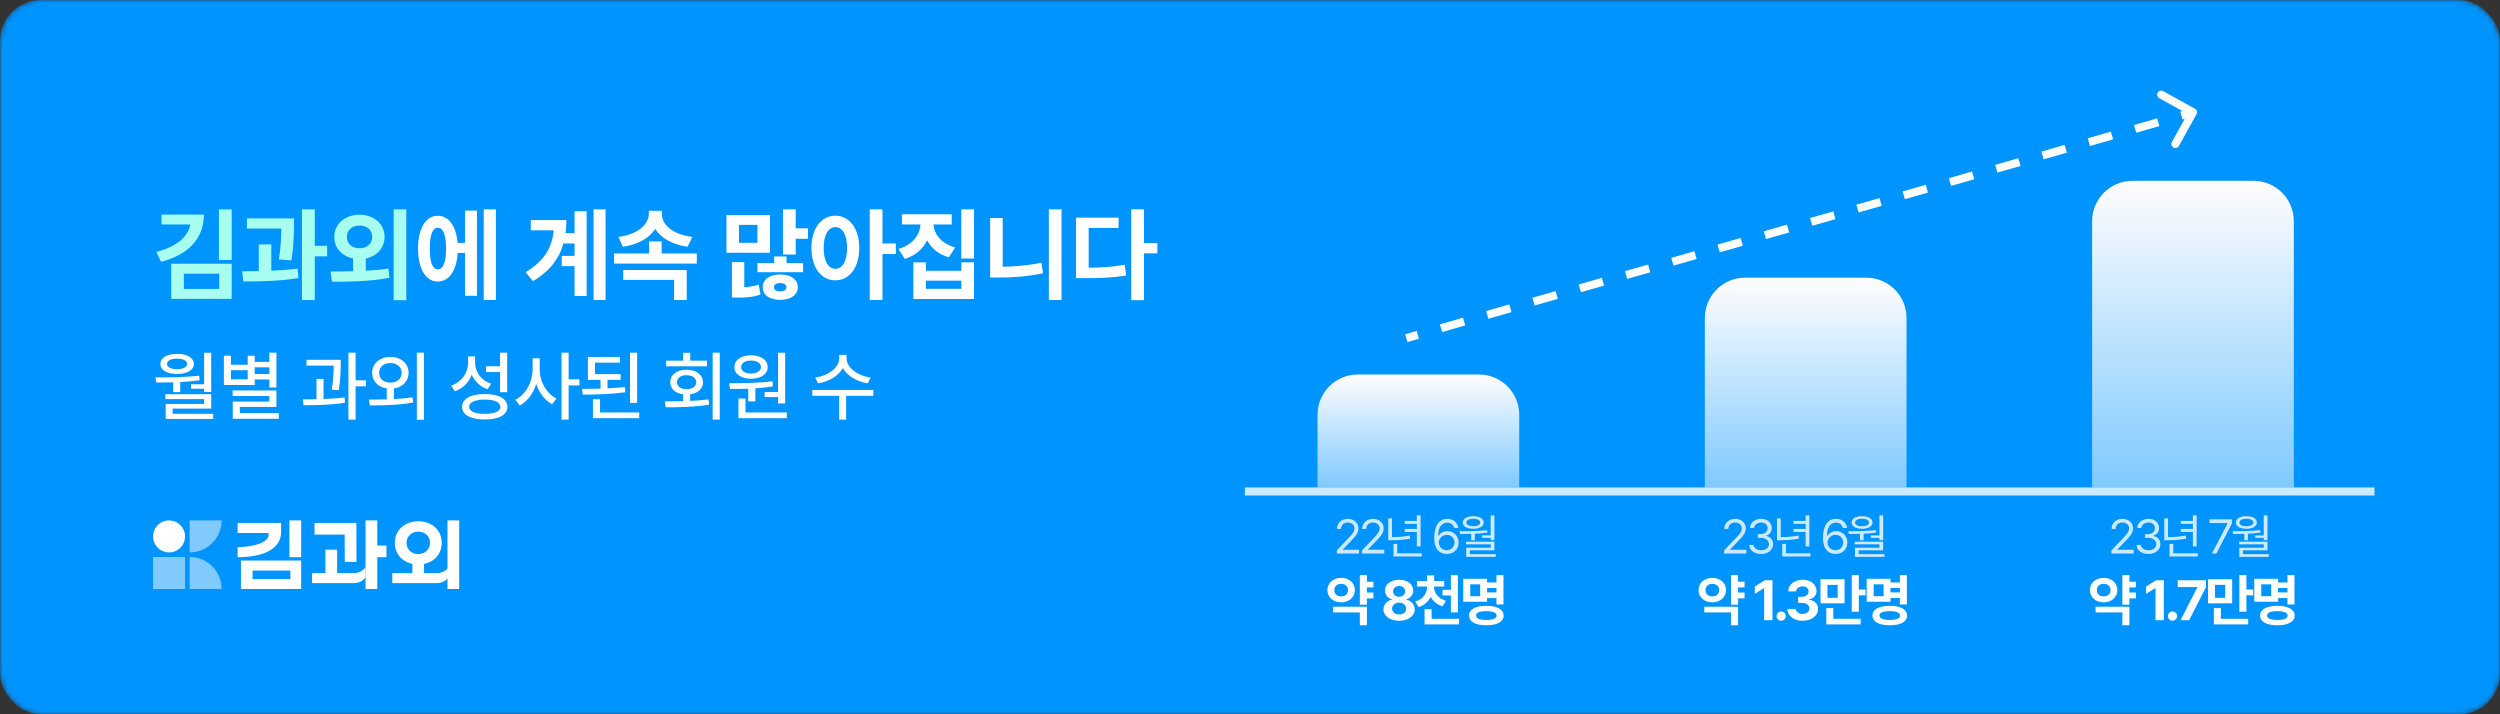 <svg width="490" height="140" viewBox="0 0 490 140" fill="none" xmlns="http://www.w3.org/2000/svg">
<rect x="0" y="0" width="490" height="140" fill="#333333" stroke="none"/>
<mask id="mask0_17719_109309" style="mask-type:alpha" maskUnits="userSpaceOnUse" x="0" y="0" width="490" height="140">
<rect width="490" height="140" rx="8" fill="#D9D9D9"/>
</mask>
<g mask="url(#mask0_17719_109309)">
<rect width="490" height="140" rx="8" fill="#0094FF"/>
</g>
<path d="M258.232 81.306C258.232 76.939 261.773 73.398 266.14 73.398H289.862C294.229 73.398 297.769 76.939 297.769 81.306V95.539H258.232V81.306Z" fill="url(#paint0_linear_17719_109309)"/>
<path d="M334.145 62.327C334.145 57.96 337.685 54.42 342.052 54.42H365.774C370.141 54.42 373.681 57.96 373.681 62.327V95.538H334.145V62.327Z" fill="url(#paint1_linear_17719_109309)"/>
<path d="M410.055 43.351C410.055 38.984 413.595 35.443 417.962 35.443H441.684C446.051 35.443 449.592 38.984 449.592 43.351V95.539H410.055V43.351Z" fill="url(#paint2_linear_17719_109309)"/>
<path d="M430.514 22.383C430.726 22.001 430.588 21.52 430.206 21.308L423.98 17.86C423.598 17.649 423.117 17.787 422.905 18.169C422.693 18.551 422.832 19.032 423.214 19.244L428.748 22.309L425.683 27.843C425.471 28.225 425.61 28.706 425.992 28.918C426.374 29.129 426.855 28.991 427.067 28.609L430.514 22.383ZM275.847 67.041L278.115 66.39L277.678 64.87L275.411 65.521L275.847 67.041ZM282.65 65.088L287.185 63.785L286.748 62.265L282.213 63.568L282.65 65.088ZM291.72 62.483L296.255 61.181L295.819 59.66L291.284 60.963L291.72 62.483ZM300.79 59.878L305.325 58.576L304.889 57.056L300.354 58.358L300.79 59.878ZM309.86 57.273L314.396 55.971L313.959 54.451L309.424 55.753L309.86 57.273ZM318.931 54.669L323.466 53.366L323.029 51.846L318.494 53.148L318.931 54.669ZM328.001 52.064L332.536 50.761L332.099 49.241L327.564 50.544L328.001 52.064ZM337.071 49.459L341.606 48.157L341.17 46.637L336.635 47.939L337.071 49.459ZM346.141 46.854L350.676 45.552L350.24 44.032L345.705 45.334L346.141 46.854ZM355.212 44.249L359.747 42.947L359.31 41.427L354.775 42.729L355.212 44.249ZM364.282 41.645L368.817 40.342L368.38 38.822L363.845 40.125L364.282 41.645ZM373.352 39.04L377.887 37.737L377.451 36.218L372.915 37.52L373.352 39.04ZM382.422 36.435L386.957 35.133L386.521 33.613L381.986 34.915L382.422 36.435ZM391.492 33.83L396.028 32.528L395.591 31.008L391.056 32.31L391.492 33.83ZM400.563 31.226L405.098 29.923L404.661 28.403L400.126 29.706L400.563 31.226ZM409.633 28.621L414.168 27.318L413.731 25.798L409.196 27.101L409.633 28.621ZM418.703 26.016L423.238 24.714L422.802 23.194L418.267 24.496L418.703 26.016ZM427.773 23.411L430.041 22.76L429.604 21.24L427.337 21.891L427.773 23.411Z" fill="white"/>
<line opacity="0.8" x1="244" y1="96.328" x2="465.406" y2="96.328" stroke="white" stroke-width="1.581"/>
<path opacity="0.8" d="M262.027 108.492L262.017 107.881L264.306 105.471C265.098 104.628 265.478 104.174 265.483 103.553C265.478 102.863 264.904 102.418 264.149 102.413C263.347 102.418 262.847 102.923 262.842 103.674H262.054C262.045 102.488 262.963 101.691 264.176 101.691C265.395 101.691 266.257 102.511 266.261 103.553C266.257 104.304 265.909 104.888 264.723 106.111L263.185 107.695V107.751H266.382V108.492H262.027ZM266.963 108.492L266.954 107.881L269.243 105.471C270.035 104.628 270.415 104.174 270.42 103.553C270.415 102.863 269.84 102.418 269.085 102.413C268.284 102.418 267.783 102.923 267.779 103.674H266.991C266.982 102.488 267.899 101.691 269.113 101.691C270.331 101.691 271.193 102.511 271.198 103.553C271.193 104.304 270.846 104.888 269.66 106.111L268.121 107.695V107.751H271.318V108.492H266.963ZM278.433 101.014V107.111H277.7V104.257H275.328V103.674H277.7V102.682H275.328V102.098H277.7V101.014H278.433ZM272.094 105.888V101.607H272.826V105.267C273.961 105.263 275.055 105.198 276.311 104.971L276.385 105.573C275.046 105.823 273.924 105.879 272.715 105.888H272.094ZM273.123 109.067V106.593H273.855V108.455H278.655V109.067H273.123ZM283.552 108.585C282.389 108.571 281.106 107.881 281.106 105.397C281.106 103.02 282.079 101.691 283.654 101.691C284.835 101.691 285.66 102.418 285.831 103.47H285.007C284.854 102.877 284.4 102.432 283.654 102.432C282.551 102.432 281.889 103.372 281.893 104.989H281.977C282.361 104.429 282.977 104.1 283.7 104.1C284.891 104.1 285.887 105.027 285.887 106.324C285.887 107.589 284.965 108.599 283.552 108.585ZM282.004 106.342C282.009 107.13 282.653 107.848 283.552 107.853C284.418 107.848 285.076 107.167 285.081 106.333C285.076 105.508 284.446 104.837 283.57 104.832C282.69 104.837 282.014 105.55 282.004 106.342ZM292.899 101.014V105.87H292.167V105.416H290.499V104.934H292.167V101.014H292.899ZM286.079 104.118C287.673 104.128 289.712 104.109 291.491 103.915L291.537 104.387C290.731 104.503 289.892 104.572 289.072 104.61V105.898H288.359V104.637C287.58 104.665 286.83 104.665 286.163 104.665L286.079 104.118ZM286.719 102.413C286.719 101.649 287.525 101.172 288.766 101.172C289.994 101.172 290.805 101.649 290.814 102.413C290.805 103.183 289.994 103.641 288.766 103.646C287.525 103.641 286.719 103.183 286.719 102.413ZM287.339 106.694V106.166H292.899V107.871H288.09V108.613H293.168V109.15H287.377V107.362H292.177V106.694H287.339ZM287.404 102.413C287.4 102.849 287.937 103.145 288.766 103.145C289.587 103.145 290.124 102.849 290.129 102.413C290.124 101.973 289.587 101.677 288.766 101.681C287.937 101.677 287.4 101.973 287.404 102.413Z" fill="white"/>
<path d="M269.187 114.017V115.13H267.912V116.135H269.187V117.281H267.912V118.525H266.528V112.719H267.912V114.017H269.187ZM260.171 115.649C260.166 114.26 261.333 113.254 262.874 113.26C264.398 113.254 265.555 114.26 265.555 115.649C265.555 117.071 264.398 118.065 262.874 118.06C261.333 118.065 260.166 117.071 260.171 115.649ZM261.285 120.027V118.914H267.912V122.557H266.528V120.027H261.285ZM261.533 115.649C261.523 116.444 262.101 116.898 262.874 116.892C263.631 116.898 264.209 116.444 264.214 115.649C264.209 114.881 263.631 114.433 262.874 114.438C262.101 114.433 261.523 114.881 261.533 115.649ZM274.225 121.671C272.436 121.671 271.155 120.73 271.155 119.454C271.155 118.471 271.911 117.671 272.884 117.519V117.465C272.036 117.303 271.452 116.595 271.457 115.735C271.452 114.519 272.625 113.627 274.225 113.627C275.825 113.627 276.998 114.519 277.003 115.735C276.998 116.595 276.398 117.303 275.576 117.465V117.519C276.528 117.671 277.295 118.471 277.295 119.454C277.295 120.73 276.009 121.671 274.225 121.671ZM272.852 119.292C272.847 119.962 273.398 120.433 274.225 120.427C275.052 120.433 275.603 119.962 275.598 119.292C275.603 118.617 275.02 118.119 274.225 118.114C273.43 118.119 272.847 118.611 272.852 119.292ZM273.047 115.898C273.041 116.525 273.533 116.962 274.225 116.968C274.911 116.962 275.409 116.525 275.414 115.898C275.409 115.287 274.922 114.86 274.225 114.86C273.522 114.86 273.041 115.287 273.047 115.898ZM281.074 115.033C281.079 116.141 281.798 117.271 283.398 117.757L282.738 118.827C281.636 118.508 280.857 117.833 280.414 116.979C279.976 117.903 279.198 118.633 278.057 118.99L277.387 117.908C278.987 117.427 279.701 116.233 279.701 115.033V114.957H277.722V113.876H279.701V112.784H281.095V113.876H283.063V114.957H281.074V115.033ZM279.214 122.384V119.4H280.598V121.281H285.982V122.384H279.214ZM282.738 116.708V115.595H284.371V112.73H285.744V120.027H284.371V116.708H282.738ZM294.679 112.719V118.481H293.306V117.227H291.468V117.941H286.798V113.444H291.468V114.157H293.306V112.719H294.679ZM287.933 120.654C287.933 119.444 289.219 118.735 291.317 118.741C293.419 118.735 294.706 119.444 294.711 120.654C294.706 121.871 293.419 122.563 291.317 122.557C289.219 122.563 287.933 121.871 287.933 120.654ZM288.171 116.849H290.117V114.535H288.171V116.849ZM289.306 120.654C289.306 121.217 290.014 121.508 291.317 121.508C292.625 121.508 293.333 121.217 293.338 120.654C293.333 120.071 292.625 119.79 291.317 119.79C290.014 119.79 289.306 120.071 289.306 120.654ZM291.468 116.114H293.306V115.249H291.468V116.114Z" fill="white"/>
<path opacity="0.8" d="M337.937 108.492L337.927 107.881L340.216 105.471C341.009 104.628 341.389 104.174 341.393 103.553C341.389 102.863 340.814 102.418 340.059 102.413C339.257 102.418 338.757 102.923 338.752 103.674H337.965C337.955 102.488 338.873 101.691 340.087 101.691C341.305 101.691 342.167 102.511 342.172 103.553C342.167 104.304 341.819 104.888 340.633 106.111L339.095 107.695V107.751H342.292V108.492H337.937ZM345.19 108.585C343.856 108.585 342.896 107.871 342.855 106.806H343.698C343.744 107.445 344.379 107.844 345.181 107.844C346.066 107.844 346.705 107.366 346.71 106.667C346.705 105.935 346.121 105.42 345.079 105.416H344.532V104.684H345.079C345.894 104.684 346.464 104.225 346.459 103.535C346.464 102.863 345.973 102.418 345.208 102.413C344.49 102.418 343.837 102.812 343.8 103.47H342.994C343.035 102.404 344.027 101.691 345.218 101.691C346.496 101.691 347.275 102.529 347.266 103.488C347.275 104.253 346.83 104.809 346.126 105.008V105.054C347.002 105.189 347.53 105.814 347.525 106.667C347.53 107.769 346.529 108.585 345.19 108.585ZM354.63 101.014V107.111H353.898V104.257H351.526V103.674H353.898V102.682H351.526V102.098H353.898V101.014H354.63ZM348.292 105.888V101.607H349.024V105.267C350.159 105.263 351.252 105.198 352.508 104.971L352.582 105.573C351.243 105.823 350.122 105.879 348.913 105.888H348.292ZM349.32 109.067V106.593H350.052V108.455H354.852V109.067H349.32ZM359.749 108.585C358.586 108.571 357.303 107.881 357.303 105.397C357.303 103.02 358.276 101.691 359.851 101.691C361.033 101.691 361.857 102.418 362.029 103.47H361.204C361.051 102.877 360.597 102.432 359.851 102.432C358.749 102.432 358.086 103.372 358.091 104.989H358.174C358.559 104.429 359.175 104.1 359.898 104.1C361.088 104.1 362.084 105.027 362.084 106.324C362.084 107.589 361.162 108.599 359.749 108.585ZM358.202 106.342C358.206 107.13 358.851 107.848 359.749 107.853C360.616 107.848 361.274 107.167 361.278 106.333C361.274 105.508 360.644 104.837 359.768 104.832C358.888 104.837 358.211 105.55 358.202 106.342ZM369.097 101.014V105.87H368.365V105.416H366.697V104.934H368.365V101.014H369.097ZM362.277 104.118C363.87 104.128 365.909 104.109 367.688 103.915L367.735 104.387C366.928 104.503 366.09 104.572 365.27 104.61V105.898H364.556V104.637C363.778 104.665 363.027 104.665 362.36 104.665L362.277 104.118ZM362.916 102.413C362.916 101.649 363.722 101.172 364.964 101.172C366.192 101.172 367.003 101.649 367.012 102.413C367.003 103.183 366.192 103.641 364.964 103.646C363.722 103.641 362.916 103.183 362.916 102.413ZM363.537 106.694V106.166H369.097V107.871H364.287V108.613H369.365V109.15H363.574V107.362H368.374V106.694H363.537ZM363.602 102.413C363.597 102.849 364.135 103.145 364.964 103.145C365.784 103.145 366.321 102.849 366.326 102.413C366.321 101.973 365.784 101.677 364.964 101.681C364.135 101.677 363.597 101.973 363.602 102.413Z" fill="white"/>
<path opacity="0.8" d="M413.847 108.492L413.838 107.881L416.126 105.471C416.919 104.628 417.299 104.174 417.303 103.553C417.299 102.863 416.724 102.418 415.969 102.413C415.167 102.418 414.667 102.923 414.662 103.674H413.875C413.865 102.488 414.783 101.691 415.997 101.691C417.215 101.691 418.077 102.511 418.082 103.553C418.077 104.304 417.73 104.888 416.543 106.111L415.005 107.695V107.751H418.202V108.492H413.847ZM421.1 108.585C419.766 108.585 418.807 107.871 418.765 106.806H419.608C419.655 107.445 420.289 107.844 421.091 107.844C421.976 107.844 422.615 107.366 422.62 106.667C422.615 105.935 422.031 105.42 420.989 105.416H420.442V104.684H420.989C421.804 104.684 422.374 104.225 422.37 103.535C422.374 102.863 421.883 102.418 421.119 102.413C420.4 102.418 419.747 102.812 419.71 103.47H418.904C418.946 102.404 419.937 101.691 421.128 101.691C422.407 101.691 423.185 102.529 423.176 103.488C423.185 104.253 422.74 104.809 422.036 105.008V105.054C422.912 105.189 423.44 105.814 423.435 106.667C423.44 107.769 422.439 108.585 421.1 108.585ZM430.54 101.014V107.111H429.808V104.257H427.436V103.674H429.808V102.682H427.436V102.098H429.808V101.014H430.54ZM424.202 105.888V101.607H424.934V105.267C426.069 105.263 427.162 105.198 428.418 104.971L428.492 105.573C427.153 105.823 426.032 105.879 424.823 105.888H424.202ZM425.23 109.067V106.593H425.962V108.455H430.763V109.067H425.23ZM433.537 108.492L436.614 102.571V102.525H433.065V101.783H437.476V102.562L434.409 108.492H433.537ZM444.423 101.014V105.87H443.691V105.416H442.023V104.934H443.691V101.014H444.423ZM437.603 104.118C439.197 104.128 441.235 104.109 443.015 103.915L443.061 104.387C442.255 104.503 441.416 104.572 440.596 104.61V105.898H439.883V104.637C439.104 104.665 438.354 104.665 437.686 104.665L437.603 104.118ZM438.242 102.413C438.242 101.649 439.049 101.172 440.29 101.172C441.518 101.172 442.329 101.649 442.338 102.413C442.329 103.183 441.518 103.641 440.29 103.646C439.049 103.641 438.242 103.183 438.242 102.413ZM438.863 106.694V106.166H444.423V107.871H439.614V108.613H444.692V109.15H438.9V107.362H443.7V106.694H438.863ZM438.928 102.413C438.923 102.849 439.461 103.145 440.29 103.145C441.11 103.145 441.648 102.849 441.652 102.413C441.648 101.973 441.11 101.677 440.29 101.681C439.461 101.677 438.923 101.973 438.928 102.413Z" fill="white"/>
<path d="M418.637 114.017V115.13H417.361V116.135H418.637V117.281H417.361V118.525H415.977V112.719H417.361V114.017H418.637ZM409.62 115.649C409.615 114.26 410.783 113.254 412.323 113.26C413.847 113.254 415.004 114.26 415.004 115.649C415.004 117.071 413.847 118.065 412.323 118.06C410.783 118.065 409.615 117.071 409.62 115.649ZM410.734 120.027V118.914H417.361V122.557H415.977V120.027H410.734ZM410.983 115.649C410.972 116.444 411.55 116.898 412.323 116.892C413.08 116.898 413.658 116.444 413.664 115.649C413.658 114.881 413.08 114.433 412.323 114.438C411.55 114.433 410.972 114.881 410.983 115.649ZM424.107 113.735V121.562H422.474V115.281H422.431L420.636 116.406V114.968L422.572 113.735H424.107ZM425.82 121.66C425.312 121.66 424.901 121.254 424.912 120.752C424.901 120.254 425.312 119.849 425.82 119.854C426.301 119.849 426.717 120.254 426.717 120.752C426.717 121.254 426.301 121.66 425.82 121.66ZM427.382 121.562L430.679 115.119V115.065H426.841V113.735H432.366V115.087L429.069 121.562H427.382ZM437.506 113.53V118.254H432.782V113.53H437.506ZM433.917 122.384V119.195H435.29V121.281H440.652V122.384H433.917ZM434.144 117.173H436.144V114.633H434.144V117.173ZM438.912 119.898V112.719H440.295V115.552H441.625V116.687H440.295V119.898H438.912ZM449.717 112.719V118.481H448.344V117.227H446.506V117.941H441.836V113.444H446.506V114.157H448.344V112.719H449.717ZM442.971 120.654C442.971 119.444 444.257 118.735 446.355 118.741C448.457 118.735 449.744 119.444 449.749 120.654C449.744 121.871 448.457 122.563 446.355 122.557C444.257 122.563 442.971 121.871 442.971 120.654ZM443.209 116.849H445.155V114.535H443.209V116.849ZM444.344 120.654C444.344 121.217 445.052 121.508 446.355 121.508C447.663 121.508 448.371 121.217 448.376 120.654C448.371 120.071 447.663 119.79 446.355 119.79C445.052 119.79 444.344 120.071 444.344 120.654ZM446.506 116.114H448.344V115.249H446.506V116.114Z" fill="white"/>
<path d="M341.936 114.017V115.13H340.66V116.135H341.936V117.281H340.66V118.525H339.276V112.719H340.66V114.017H341.936ZM332.919 115.649C332.914 114.26 334.081 113.254 335.622 113.26C337.146 113.254 338.303 114.26 338.303 115.649C338.303 117.071 337.146 118.065 335.622 118.06C334.081 118.065 332.914 117.071 332.919 115.649ZM334.033 120.027V118.914H340.66V122.557H339.276V120.027H334.033ZM334.281 115.649C334.271 116.444 334.849 116.898 335.622 116.892C336.379 116.898 336.957 116.444 336.963 115.649C336.957 114.881 336.379 114.433 335.622 114.438C334.849 114.433 334.271 114.881 334.281 115.649ZM347.405 113.735V121.562H345.773V115.281H345.73L343.935 116.406V114.968L345.87 113.735H347.405ZM349.119 121.66C348.611 121.66 348.2 121.254 348.211 120.752C348.2 120.254 348.611 119.849 349.119 119.854C349.6 119.849 350.016 120.254 350.016 120.752C350.016 121.254 349.6 121.66 349.119 121.66ZM353.308 121.671C351.589 121.671 350.357 120.725 350.324 119.357H351.967C351.994 119.941 352.562 120.325 353.319 120.33C354.097 120.325 354.654 119.892 354.648 119.26C354.654 118.622 354.086 118.173 353.167 118.168H352.443V116.968H353.167C353.94 116.968 354.481 116.546 354.475 115.93C354.481 115.33 354.021 114.919 353.33 114.925C352.638 114.919 352.07 115.308 352.043 115.908H350.486C350.513 114.562 351.724 113.627 353.33 113.627C354.962 113.627 356.048 114.595 356.043 115.833C356.048 116.708 355.438 117.33 354.562 117.487V117.552C355.713 117.692 356.346 118.39 356.335 119.368C356.346 120.708 355.075 121.671 353.308 121.671ZM361.54 113.53V118.254H356.816V113.53H361.54ZM357.951 122.384V119.195H359.324V121.281H364.686V122.384H357.951ZM358.178 117.173H360.178V114.633H358.178V117.173ZM362.946 119.898V112.719H364.329V115.552H365.659V116.687H364.329V119.898H362.946ZM373.751 112.719V118.481H372.378V117.227H370.54V117.941H365.87V113.444H370.54V114.157H372.378V112.719H373.751ZM367.005 120.654C367.005 119.444 368.291 118.735 370.389 118.741C372.491 118.735 373.778 119.444 373.783 120.654C373.778 121.871 372.491 122.563 370.389 122.557C368.291 122.563 367.005 121.871 367.005 120.654ZM367.243 116.849H369.189V114.535H367.243V116.849ZM368.378 120.654C368.378 121.217 369.086 121.508 370.389 121.508C371.697 121.508 372.405 121.217 372.41 120.654C372.405 120.071 371.697 119.79 370.389 119.79C369.086 119.79 368.378 120.071 368.378 120.654ZM370.54 116.114H372.378V115.249H370.54V116.114Z" fill="white"/>
<path d="M39.961 42.059C39.961 46.746 36.895 49.949 31.582 51.316L30.625 49.383C34.629 48.357 36.895 46.385 37.285 43.992H31.66V42.059H39.961ZM33.555 58.582V51.688H45.41V58.582H33.555ZM36.035 56.629H42.969V53.641H36.035V56.629ZM42.91 50.965V41.043H45.41V50.965H42.91ZM57.612 42.801V44.227C57.593 45.897 57.593 48.084 57.124 51.043L54.663 50.848C55.073 48.27 55.112 46.365 55.132 44.793H48.394V42.801H57.612ZM47.456 53.172C48.452 53.172 49.566 53.162 50.718 53.133V47.898H53.179V53.055C54.927 52.986 56.694 52.859 58.335 52.645L58.491 54.5C54.829 55.115 50.806 55.184 47.691 55.164L47.456 53.172ZM59.175 58.797V41.023H61.694V48.172H64.116V50.242H61.694V58.797H59.175ZM70.459 42.078C73.282 42.088 75.371 43.885 75.381 46.434C75.371 48.602 73.868 50.223 71.69 50.672V53.065C73.194 52.977 74.707 52.85 76.143 52.645L76.338 54.441C72.393 55.193 68.174 55.223 65.069 55.223L64.776 53.211C66.084 53.211 67.608 53.201 69.209 53.162V50.662C67.041 50.213 65.508 48.592 65.518 46.434C65.508 43.885 67.657 42.088 70.459 42.078ZM67.998 46.434C67.989 47.81 69.053 48.67 70.459 48.66C71.875 48.67 72.95 47.81 72.959 46.434C72.95 45.018 71.875 44.217 70.459 44.207C69.053 44.217 67.989 45.018 67.998 46.434ZM77.159 58.836V41.023H79.639V58.836H77.159Z" fill="#A7FFEF"/>
<path d="M97.193 41.023V58.797H94.81V41.023H97.193ZM81.939 48.719C81.939 44.744 83.453 42.283 85.806 42.293C87.945 42.283 89.41 44.285 89.683 47.605H91.138V41.277H93.482V57.977H91.138V49.578H89.703C89.488 53.065 87.994 55.184 85.806 55.184C83.453 55.184 81.939 52.713 81.939 48.719ZM84.244 48.719C84.224 51.453 84.81 52.801 85.806 52.781C86.832 52.801 87.437 51.453 87.427 48.719C87.437 45.994 86.832 44.637 85.806 44.637C84.81 44.637 84.224 45.994 84.244 48.719ZM118.688 41.023V58.797H116.344V41.023H118.688ZM103.004 53.348C106.607 51.219 108.189 48.631 108.531 45.145H104.039V43.133H111.012C111.012 44.022 110.953 44.881 110.846 45.711H112.613V41.414H114.977V58.016H112.613V52.156H110.094V50.145H112.613V47.723H110.436C109.605 50.662 107.789 53.133 104.469 55.105L103.004 53.348ZM136.573 49.676V51.668H120.363V49.676H127.218V47.312H129.679V49.676H136.573ZM121.202 46.434C125.128 45.935 127.169 43.904 127.179 41.902V41.316H129.718V41.902C129.708 43.982 131.7 45.935 135.714 46.434L134.757 48.367C131.749 47.918 129.542 46.658 128.419 44.881C127.286 46.648 125.079 47.928 122.081 48.367L121.202 46.434ZM122.159 54.852V52.918H134.601V58.797H132.12V54.852H122.159ZM155.959 41.023V44.754H158.361V46.805H155.959V49.891H153.459V41.023H155.959ZM142.384 49.539V42.137H150.92V49.539H142.384ZM143.459 58.328V51.375H145.88V56.297C146.867 56.228 147.795 56.082 148.713 55.789L149.064 57.723C147.57 58.26 146.134 58.328 144.435 58.328H143.459ZM144.845 47.586H148.459V44.07H144.845V47.586ZM148.459 53.348V51.551H151.74V50.262H154.162V51.551H157.404V53.348H148.459ZM149.494 56.297C149.474 54.744 150.871 53.797 152.912 53.797C154.953 53.797 156.359 54.744 156.369 56.297C156.359 57.82 154.953 58.777 152.912 58.777C150.861 58.777 149.474 57.82 149.494 56.297ZM151.701 56.297C151.691 56.844 152.209 57.117 152.912 57.117C153.625 57.117 154.132 56.844 154.142 56.297C154.132 55.75 153.625 55.486 152.912 55.477C152.209 55.486 151.691 55.75 151.701 56.297ZM163.727 42.273C166.442 42.273 168.405 44.725 168.415 48.602C168.405 52.508 166.442 54.949 163.727 54.949C161.003 54.949 159.03 52.508 159.04 48.602C159.03 44.725 161.003 42.273 163.727 42.273ZM161.442 48.602C161.442 51.248 162.37 52.693 163.727 52.684C165.114 52.693 166.022 51.248 166.032 48.602C166.022 45.965 165.114 44.52 163.727 44.52C162.37 44.52 161.442 45.965 161.442 48.602ZM170.466 58.797V41.023H172.966V47.723H175.583V49.793H172.966V58.797H170.466ZM186.535 42V43.992H182.971C183.088 45.877 184.445 47.742 187.219 48.504L185.969 50.438C183.938 49.852 182.521 48.631 181.711 47.088C180.91 48.768 179.445 50.105 177.336 50.75L176.086 48.797C178.918 47.986 180.295 46.004 180.412 43.992H176.77V42H186.535ZM179.016 58.602V51.414H181.477V53.074H188.43V51.414H190.91V58.602H179.016ZM181.477 56.609H188.43V55.008H181.477V56.609ZM188.41 50.672V41.023H190.91V50.672H188.41ZM208.054 41.023V58.797H205.573V41.023H208.054ZM194.07 54.402V42.723H196.53V52.283C198.933 52.244 201.511 52.02 204.128 51.512L204.441 53.562C201.325 54.217 198.376 54.412 195.632 54.402H194.07ZM224.221 41.023V47.625H226.838V49.656H224.221V58.836H221.721V41.023H224.221ZM210.901 54.52V42.664H219.241V44.676H213.381V52.469C215.959 52.449 218.088 52.312 220.452 51.902L220.725 53.992C217.961 54.461 215.539 54.529 212.405 54.52H210.901Z" fill="white"/>
<path d="M41.397 69.135V76.825H40.005V76.195H37.441V75.316H40.005V69.135H41.397ZM30.454 73.969C32.996 73.976 36.204 73.947 39.038 73.647L39.111 74.54C37.873 74.716 36.584 74.818 35.332 74.884V76.855H33.955V74.936C32.776 74.972 31.641 74.972 30.615 74.965L30.454 73.969ZM31.436 71.332C31.428 70.131 32.725 69.355 34.717 69.355C36.672 69.355 37.983 70.131 37.998 71.332C37.983 72.555 36.672 73.295 34.717 73.295C32.725 73.295 31.428 72.555 31.436 71.332ZM32.417 78.231V77.265H41.397V80.092H33.838V81.103H41.792V82.113H32.476V79.169H40.02V78.231H32.417ZM32.739 71.332C32.732 71.955 33.508 72.357 34.717 72.357C35.911 72.357 36.68 71.955 36.68 71.332C36.68 70.702 35.911 70.292 34.717 70.292C33.508 70.292 32.732 70.702 32.739 71.332ZM54.175 69.12V75.946H52.798V74.379H49.927V75.463H43.877V69.721H45.269V71.493H48.55V69.721H49.927V70.922H52.798V69.12H54.175ZM45.269 74.35H48.55V72.562H45.269V74.35ZM45.591 77.616V76.532H54.175V79.755H47.012V80.971H54.644V82.084H45.62V78.715H52.798V77.616H45.591ZM49.927 73.31H52.798V71.991H49.927V73.31ZM66.783 70.526V71.332C66.775 72.438 66.775 74.13 66.402 76.474L65.025 76.371C65.362 74.276 65.398 72.746 65.406 71.654H60.074V70.526H66.783ZM59.341 78.29C60.162 78.283 61.077 78.275 62.037 78.253V74.276H63.414V78.21C64.805 78.151 66.234 78.063 67.544 77.894L67.618 78.935C64.886 79.374 61.832 79.433 59.502 79.418L59.341 78.29ZM68.292 82.245V69.12H69.698V74.54H71.705V75.727H69.698V82.245H68.292ZM76.514 69.955C78.587 69.955 80.081 71.23 80.089 73.075C80.081 74.709 78.909 75.895 77.203 76.144V78.217C78.441 78.158 79.701 78.048 80.88 77.88L80.982 78.891C78.016 79.44 74.83 79.455 72.486 79.462L72.31 78.319C73.343 78.319 74.544 78.312 75.811 78.275V76.144C74.112 75.888 72.933 74.701 72.94 73.075C72.933 71.23 74.449 69.955 76.514 69.955ZM74.317 73.075C74.302 74.225 75.24 75.009 76.514 74.994C77.789 75.009 78.726 74.225 78.726 73.075C78.726 71.903 77.789 71.156 76.514 71.156C75.24 71.156 74.302 71.903 74.317 73.075ZM81.7 82.274V69.12H83.092V82.274H81.7ZM93.121 71.083C93.114 72.921 94.308 74.562 96.3 75.214L95.538 76.298C94.095 75.77 93.033 74.76 92.462 73.441C91.898 74.943 90.756 76.122 89.166 76.693L88.419 75.58C90.514 74.862 91.73 73.112 91.744 71.142V69.853H93.121V71.083ZM90.573 79.74C90.565 78.151 92.25 77.228 95.011 77.235C97.757 77.228 99.442 78.151 99.449 79.74C99.442 81.322 97.757 82.223 95.011 82.216C92.25 82.223 90.565 81.322 90.573 79.74ZM91.949 79.74C91.942 80.612 93.085 81.124 95.011 81.117C96.923 81.124 98.065 80.612 98.073 79.74C98.065 78.839 96.923 78.319 95.011 78.319C93.085 78.319 91.942 78.839 91.949 79.74ZM95.245 72.929V71.786H98.014V69.12H99.406V76.869H98.014V72.929H95.245ZM105.783 72.46C105.768 74.782 107.123 77.162 109.079 78.114L108.214 79.228C106.786 78.481 105.68 77.016 105.101 75.265C104.516 77.126 103.366 78.7 101.871 79.477L101.007 78.349C103.021 77.382 104.384 74.862 104.391 72.46V70.219H105.783V72.46ZM110.06 82.245V69.12H111.452V74.35H113.561V75.536H111.452V82.245H110.06ZM121.637 73.324V74.452H119.074V76.115C120.238 76.056 121.396 75.976 122.472 75.858L122.575 76.884C119.777 77.265 116.708 77.345 114.24 77.338L114.049 76.225C115.17 76.217 116.415 76.203 117.697 76.166V74.452H115.221V69.955H121.52V71.083H116.613V73.324H121.637ZM116.217 81.967V78.261H117.609V80.839H125.285V81.967H116.217ZM123.483 78.964V69.12H124.875V78.964H123.483ZM141.071 69.12V82.245H139.68V69.12H141.071ZM130.29 78.671C131.374 78.664 132.604 78.656 133.894 78.627V77.309C132.363 77.103 131.367 76.203 131.374 74.921C131.367 73.441 132.656 72.467 134.553 72.46C136.472 72.467 137.783 73.441 137.79 74.921C137.783 76.188 136.794 77.082 135.271 77.301V78.576C136.486 78.517 137.717 78.429 138.874 78.275L138.977 79.315C136.062 79.799 132.883 79.835 130.48 79.828L130.29 78.671ZM130.568 71.801V70.688H133.894V69.149H135.285V70.688H138.581V71.801H130.568ZM132.692 74.921C132.678 75.756 133.454 76.276 134.553 76.269C135.688 76.276 136.457 75.756 136.457 74.921C136.457 74.079 135.688 73.544 134.553 73.544C133.454 73.544 132.678 74.079 132.692 74.921ZM153.894 69.135V79.081H152.502V77.821H149.865V76.84H152.502V69.135H153.894ZM142.922 75.126C145.346 75.104 148.62 75.082 151.418 74.731L151.506 75.727C150.385 75.917 149.206 76.034 148.049 76.115V78.671H146.657V76.188C145.383 76.239 144.16 76.239 143.098 76.239L142.922 75.126ZM143.947 71.947C143.94 70.556 145.266 69.633 147.214 69.633C149.133 69.633 150.466 70.556 150.466 71.947C150.466 73.346 149.133 74.232 147.214 74.232C145.273 74.232 143.94 73.346 143.947 71.947ZM144.738 81.967V78.114H146.115V80.839H154.216V81.967H144.738ZM145.266 71.947C145.258 72.724 146.05 73.207 147.214 73.207C148.335 73.207 149.14 72.724 149.148 71.947C149.14 71.164 148.335 70.658 147.214 70.673C146.05 70.658 145.258 71.164 145.266 71.947ZM165.93 70.277C165.923 72.02 168.054 73.654 170.632 73.998L170.09 75.141C167.944 74.796 166.062 73.683 165.205 72.138C164.348 73.683 162.466 74.796 160.335 75.141L159.778 73.998C162.349 73.654 164.473 72.043 164.48 70.277V69.56H165.93V70.277ZM159.207 77.572V76.43H171.174V77.572H165.842V82.245H164.48V77.572H159.207Z" fill="white"/>
<g clip-path="url(#clip0_17719_109309)">
<path opacity="0.5" d="M36.271 109.168H30V115.439H36.271V109.168Z" fill="white"/>
<path d="M36.271 105.135C36.271 103.404 34.867 102 33.136 102C31.404 102 30 103.404 30 105.135C30 106.867 31.404 108.271 33.136 108.271C34.867 108.271 36.271 106.867 36.271 105.135Z" fill="white"/>
<path opacity="0.5" d="M37.168 109.166C40.629 109.166 43.439 111.976 43.439 115.437H37.168V109.166Z" fill="white"/>
<path opacity="0.5" d="M37.168 102H43.439C43.439 105.461 40.629 108.271 37.168 108.271V102Z" fill="white"/>
</g>
<path d="M71.647 115.438L71.647 102H73.944V106.925H75.743V109.21H73.944V115.438H71.647Z" fill="white"/>
<path d="M67.577 110.123L67.55 104.786H61.65V102.492L69.844 102.492L69.875 110.123H67.577Z" fill="white"/>
<path d="M69.401 112.325H66.074V107.736H63.78V112.325H61.158V114.291H69.402C70.057 114.291 70.661 114.072 71.145 113.703C71.363 113.537 71.488 113.351 71.646 113.144V111.178C71.12 111.869 70.337 112.324 69.402 112.325H69.401Z" fill="white"/>
<path d="M87.707 115.438V102L90.001 102V115.438H87.707Z" fill="white"/>
<path d="M86.576 106.403C86.576 106.4 86.576 106.397 86.576 106.395C86.576 106.326 86.574 106.258 86.571 106.19C86.569 106.158 86.567 106.126 86.565 106.094C86.562 106.058 86.56 106.023 86.557 105.987C86.553 105.945 86.548 105.903 86.544 105.861C86.541 105.84 86.539 105.82 86.536 105.8C86.327 104.186 85.278 102.984 83.77 102.46C83.768 102.459 83.764 102.459 83.762 102.458C83.696 102.435 83.63 102.414 83.563 102.394C83.509 102.377 83.453 102.361 83.398 102.346C83.384 102.343 83.37 102.34 83.356 102.336C83.314 102.325 83.272 102.315 83.23 102.305H83.223C82.832 102.217 82.416 102.17 81.981 102.17C81.605 102.17 81.243 102.205 80.899 102.271H80.899C80.899 102.271 80.894 102.272 80.892 102.273C80.831 102.285 80.769 102.297 80.709 102.311C80.706 102.312 80.703 102.313 80.7 102.313C79.059 102.695 77.854 103.817 77.496 105.396C77.493 105.413 77.488 105.43 77.485 105.447C77.476 105.489 77.468 105.531 77.46 105.573C77.455 105.6 77.45 105.627 77.445 105.654C77.439 105.692 77.434 105.731 77.428 105.769C77.424 105.802 77.419 105.836 77.416 105.87C77.412 105.905 77.408 105.939 77.405 105.974C77.401 106.015 77.398 106.057 77.395 106.099C77.394 106.128 77.391 106.156 77.39 106.185C77.387 106.254 77.385 106.323 77.385 106.393C77.385 106.396 77.385 106.399 77.385 106.402V106.403C77.385 106.406 77.385 106.41 77.385 106.412C77.385 106.482 77.387 106.551 77.39 106.62C77.391 106.649 77.394 106.678 77.395 106.706C77.398 106.748 77.401 106.79 77.405 106.832C77.408 106.866 77.412 106.901 77.416 106.935C77.419 106.969 77.424 107.003 77.428 107.037C77.433 107.075 77.439 107.113 77.445 107.151C77.45 107.178 77.455 107.205 77.46 107.232C77.468 107.275 77.476 107.317 77.485 107.358C77.488 107.376 77.493 107.393 77.496 107.41C77.854 108.988 79.059 110.111 80.7 110.492C80.703 110.493 80.706 110.494 80.709 110.494C80.769 110.508 80.83 110.521 80.892 110.533C80.894 110.533 80.896 110.534 80.899 110.534H80.899C81.243 110.601 81.605 110.636 81.981 110.636C82.416 110.636 82.832 110.589 83.223 110.501H83.23C83.272 110.491 83.314 110.481 83.356 110.47C83.37 110.467 83.384 110.463 83.398 110.46C83.454 110.445 83.509 110.429 83.563 110.412C83.63 110.392 83.696 110.371 83.761 110.348C83.764 110.347 83.768 110.347 83.771 110.345C85.278 109.821 86.328 108.62 86.537 107.006C86.54 106.986 86.542 106.965 86.544 106.945C86.549 106.903 86.553 106.861 86.557 106.819C86.561 106.784 86.563 106.748 86.565 106.712C86.567 106.68 86.57 106.648 86.571 106.616C86.575 106.548 86.576 106.48 86.576 106.411C86.576 106.409 86.576 106.406 86.576 106.403V106.402L86.576 106.403ZM81.981 108.602C80.615 108.602 79.683 107.636 79.683 106.403C79.683 105.17 80.615 104.204 81.981 104.204C83.346 104.204 84.279 105.153 84.279 106.403C84.279 107.653 83.346 108.602 81.981 108.602Z" fill="white"/>
<path d="M80.824 108.881V112.324H76.891V114.29H85.649C86.204 114.29 86.721 114.133 87.16 113.861C87.24 113.812 87.317 113.759 87.392 113.702C87.599 113.545 87.784 113.36 87.942 113.152L87.94 111.186C87.414 111.877 86.584 112.323 85.649 112.324H83.118V108.883L80.9 108.881H80.824Z" fill="white"/>
<path d="M55.094 104.28C55.094 107.799 51.24 109.211 46.572 109.211V107.245C49.799 107.213 52.636 106.287 52.636 104.86V104.462H46.572V102.492H55.094V104.28Z" fill="white"/>
<path d="M47.227 109.865V115.437H59.026V109.865H47.227ZM56.911 113.504H49.504V111.832H56.911V113.504Z" fill="white"/>
<path d="M56.732 109.21V102H59.027V109.21H56.732Z" fill="white"/>
<defs>
<linearGradient id="paint0_linear_17719_109309" x1="278.001" y1="73.398" x2="278.001" y2="95.539" gradientUnits="userSpaceOnUse">
<stop stop-color="#FFFDFD"/>
<stop offset="1" stop-color="white" stop-opacity="0.5"/>
</linearGradient>
<linearGradient id="paint1_linear_17719_109309" x1="353.913" y1="54.42" x2="353.913" y2="95.538" gradientUnits="userSpaceOnUse">
<stop stop-color="#FFFDFD"/>
<stop offset="1" stop-color="white" stop-opacity="0.5"/>
</linearGradient>
<linearGradient id="paint2_linear_17719_109309" x1="429.823" y1="35.443" x2="429.823" y2="95.539" gradientUnits="userSpaceOnUse">
<stop stop-color="#FFFDFD"/>
<stop offset="1" stop-color="white" stop-opacity="0.5"/>
</linearGradient>
<clipPath id="clip0_17719_109309">
<rect width="13.438" height="13.438" fill="white" transform="translate(30 102)"/>
</clipPath>
</defs>
</svg>
